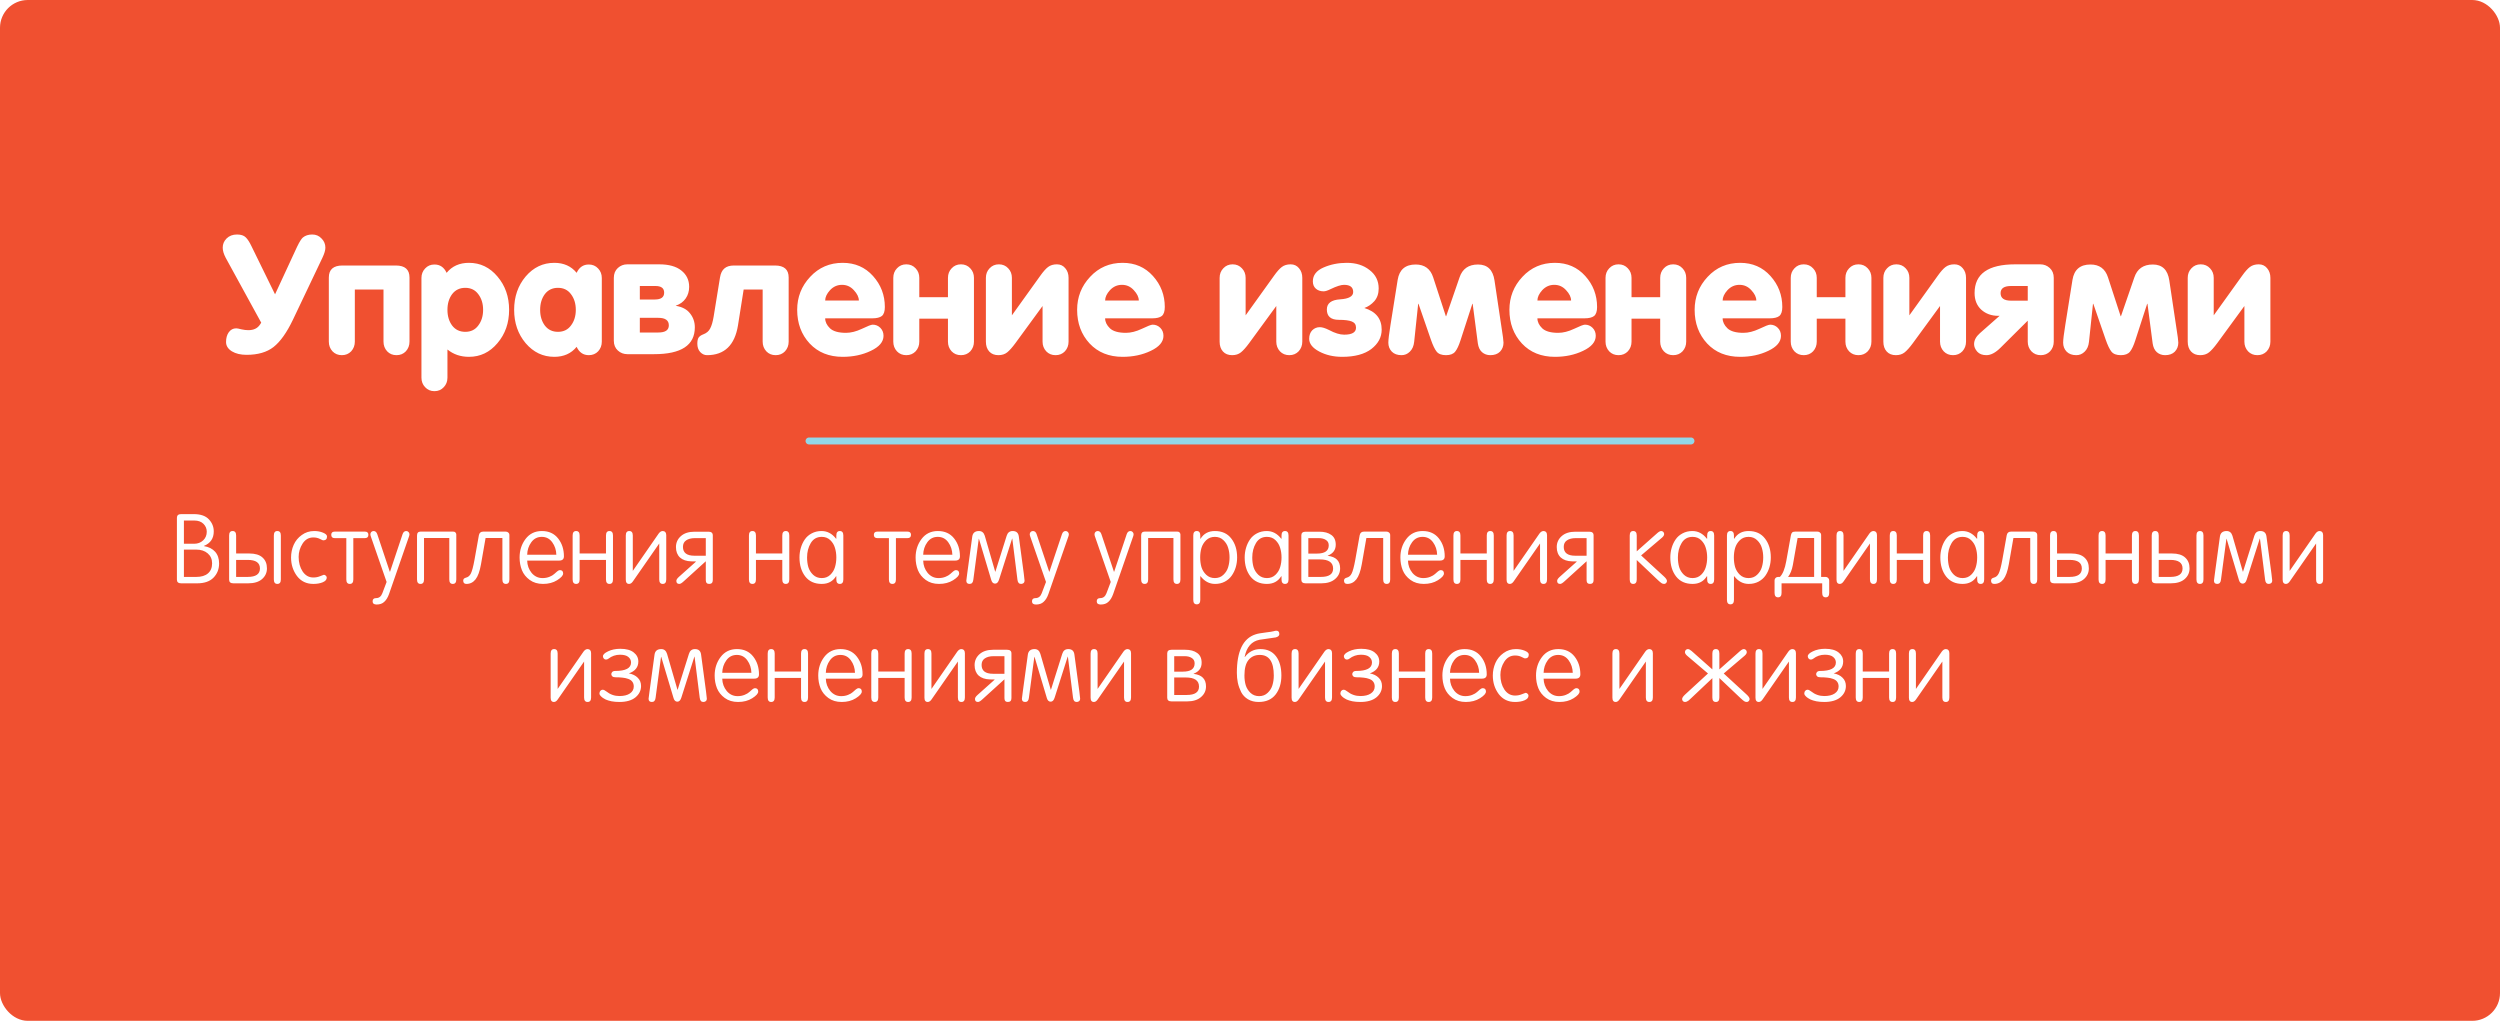 <?xml version="1.0" encoding="UTF-8"?> <svg xmlns="http://www.w3.org/2000/svg" width="360" height="147" viewBox="0 0 360 147" fill="none"> <rect width="360" height="147" rx="4" fill="#F05030"></rect> <g filter="url(#filter0_d_236_9375)"> <path d="M39.607 38.384L42.775 31.544C43.111 30.84 43.391 30.392 43.615 30.2C43.967 29.912 44.415 29.768 44.959 29.768C45.503 29.768 45.951 29.96 46.303 30.344C46.671 30.712 46.855 31.152 46.855 31.664C46.855 32.032 46.711 32.52 46.423 33.128L42.175 42.056C41.295 43.896 40.367 45.2 39.391 45.968C38.431 46.72 37.135 47.096 35.503 47.096C34.655 47.096 33.951 46.928 33.391 46.592C32.831 46.24 32.551 45.792 32.551 45.248C32.551 44.688 32.679 44.224 32.935 43.856C33.207 43.472 33.567 43.28 34.015 43.28C34.159 43.28 34.407 43.328 34.759 43.424C35.127 43.504 35.463 43.544 35.767 43.544C36.535 43.544 37.095 43.272 37.447 42.728L37.615 42.464L32.503 33.128C32.215 32.584 32.071 32.096 32.071 31.664C32.071 31.152 32.255 30.712 32.623 30.344C33.007 29.96 33.511 29.768 34.135 29.768C34.695 29.768 35.111 29.904 35.383 30.176C35.655 30.432 35.935 30.864 36.223 31.472L39.607 38.384ZM51.096 37.688V45.2C51.096 45.744 50.92 46.208 50.568 46.592C50.216 46.96 49.768 47.144 49.224 47.144C48.68 47.144 48.232 46.96 47.88 46.592C47.528 46.208 47.352 45.744 47.352 45.2V35.96C47.352 34.808 48.008 34.232 49.32 34.232H57C58.312 34.232 58.968 34.808 58.968 35.96V45.2C58.968 45.744 58.792 46.208 58.44 46.592C58.088 46.96 57.64 47.144 57.096 47.144C56.552 47.144 56.104 46.96 55.752 46.592C55.4 46.208 55.224 45.744 55.224 45.2V37.688H51.096ZM60.688 50.384V36.032C60.688 35.488 60.864 35.032 61.216 34.664C61.568 34.28 62.016 34.088 62.56 34.088C63.36 34.088 63.944 34.488 64.312 35.288C65.096 34.328 66.168 33.848 67.528 33.848C69.16 33.848 70.528 34.504 71.632 35.816C72.752 37.128 73.312 38.728 73.312 40.616C73.312 42.504 72.752 44.104 71.632 45.416C70.528 46.728 69.16 47.384 67.528 47.384C66.328 47.384 65.296 47.032 64.432 46.328V50.384C64.432 50.928 64.256 51.384 63.904 51.752C63.552 52.136 63.104 52.328 62.56 52.328C62.016 52.328 61.568 52.136 61.216 51.752C60.864 51.384 60.688 50.928 60.688 50.384ZM65.104 42.872C65.568 43.48 66.2 43.784 67 43.784C67.8 43.784 68.424 43.48 68.872 42.872C69.336 42.264 69.568 41.512 69.568 40.616C69.568 39.72 69.336 38.968 68.872 38.36C68.424 37.752 67.8 37.448 67 37.448C66.2 37.448 65.568 37.752 65.104 38.36C64.656 38.968 64.432 39.72 64.432 40.616C64.432 41.512 64.656 42.264 65.104 42.872ZM86.66 36.032V45.2C86.66 45.744 86.484 46.208 86.132 46.592C85.78 46.96 85.332 47.144 84.788 47.144C83.988 47.144 83.404 46.744 83.036 45.944C82.252 46.904 81.18 47.384 79.82 47.384C78.188 47.384 76.812 46.728 75.692 45.416C74.588 44.104 74.036 42.504 74.036 40.616C74.036 38.728 74.588 37.128 75.692 35.816C76.812 34.504 78.188 33.848 79.82 33.848C81.18 33.848 82.252 34.328 83.036 35.288C83.404 34.488 83.988 34.088 84.788 34.088C85.332 34.088 85.78 34.28 86.132 34.664C86.484 35.032 86.66 35.488 86.66 36.032ZM82.22 42.872C82.684 42.264 82.916 41.512 82.916 40.616C82.916 39.72 82.684 38.968 82.22 38.36C81.772 37.752 81.148 37.448 80.348 37.448C79.548 37.448 78.916 37.752 78.452 38.36C78.004 38.968 77.78 39.72 77.78 40.616C77.78 41.512 78.004 42.264 78.452 42.872C78.916 43.48 79.548 43.784 80.348 43.784C81.148 43.784 81.772 43.48 82.22 42.872ZM88.391 45.056V36.008C88.391 35.416 88.583 34.944 88.967 34.592C89.351 34.24 89.807 34.064 90.335 34.064H94.919C96.311 34.064 97.375 34.36 98.111 34.952C98.863 35.544 99.239 36.328 99.239 37.304C99.239 37.944 99.071 38.504 98.735 38.984C98.399 39.464 97.927 39.808 97.319 40.016V40.04C98.231 40.184 98.911 40.544 99.359 41.12C99.823 41.696 100.055 42.368 100.055 43.136C100.055 45.712 98.103 47 94.199 47H90.335C89.807 47 89.351 46.824 88.967 46.472C88.583 46.12 88.391 45.648 88.391 45.056ZM92.135 37.184V39.128H94.295C95.191 39.128 95.639 38.8 95.639 38.144C95.639 37.504 95.223 37.184 94.391 37.184H92.135ZM92.135 41.768V43.88H94.799C95.807 43.88 96.311 43.536 96.311 42.848C96.311 42.128 95.807 41.768 94.799 41.768H92.135ZM107.087 37.688L106.271 42.848C105.807 45.712 104.319 47.144 101.807 47.144C101.439 47.144 101.111 46.992 100.823 46.688C100.551 46.384 100.415 45.984 100.415 45.488C100.415 45.088 100.479 44.792 100.607 44.6C100.751 44.408 100.975 44.256 101.279 44.144C101.743 43.968 102.071 43.688 102.263 43.304C102.471 42.92 102.639 42.344 102.767 41.576L103.679 35.96C103.775 35.368 103.983 34.936 104.303 34.664C104.623 34.376 105.087 34.232 105.695 34.232H111.599C112.911 34.232 113.567 34.808 113.567 35.96V45.2C113.567 45.744 113.391 46.208 113.039 46.592C112.687 46.96 112.239 47.144 111.695 47.144C111.151 47.144 110.703 46.96 110.351 46.592C109.999 46.208 109.823 45.744 109.823 45.2V37.688H107.087ZM125.594 41.84H118.826C118.826 42.352 119.058 42.832 119.522 43.28C119.986 43.712 120.754 43.928 121.826 43.928C122.53 43.928 123.29 43.736 124.106 43.352C124.938 42.952 125.458 42.752 125.666 42.752C126.098 42.752 126.466 42.904 126.77 43.208C127.074 43.512 127.226 43.896 127.226 44.36C127.226 45.224 126.618 45.944 125.402 46.52C124.202 47.096 122.85 47.384 121.346 47.384C119.378 47.384 117.794 46.744 116.594 45.464C115.394 44.168 114.794 42.552 114.794 40.616C114.794 38.776 115.418 37.192 116.666 35.864C117.914 34.52 119.474 33.848 121.346 33.848C123.122 33.848 124.578 34.48 125.714 35.744C126.85 37.008 127.418 38.496 127.418 40.208C127.418 40.832 127.274 41.264 126.986 41.504C126.698 41.728 126.234 41.84 125.594 41.84ZM118.826 39.272H123.674C123.674 38.792 123.434 38.296 122.954 37.784C122.49 37.272 121.922 37.016 121.25 37.016C120.578 37.016 120.002 37.272 119.522 37.784C119.058 38.296 118.826 38.792 118.826 39.272ZM132.378 41.888V45.2C132.378 45.744 132.202 46.208 131.85 46.592C131.498 46.96 131.05 47.144 130.506 47.144C129.962 47.144 129.514 46.96 129.162 46.592C128.81 46.208 128.634 45.744 128.634 45.2V36.008C128.634 35.464 128.81 35.008 129.162 34.64C129.514 34.256 129.962 34.064 130.506 34.064C131.05 34.064 131.498 34.256 131.85 34.64C132.202 35.008 132.378 35.464 132.378 36.008V38.792H136.506V36.008C136.506 35.464 136.682 35.008 137.034 34.64C137.386 34.256 137.834 34.064 138.378 34.064C138.922 34.064 139.37 34.256 139.722 34.64C140.074 35.008 140.25 35.464 140.25 36.008V45.2C140.25 45.744 140.074 46.208 139.722 46.592C139.37 46.96 138.922 47.144 138.378 47.144C137.834 47.144 137.386 46.96 137.034 46.592C136.682 46.208 136.506 45.744 136.506 45.2V41.888H132.378ZM150.129 45.2V40.064L146.217 45.416C145.769 46.024 145.377 46.464 145.041 46.736C144.705 47.008 144.281 47.144 143.769 47.144C143.209 47.144 142.769 46.968 142.449 46.616C142.129 46.264 141.969 45.792 141.969 45.2V36.008C141.969 35.464 142.145 35.008 142.497 34.64C142.849 34.256 143.297 34.064 143.841 34.064C144.385 34.064 144.833 34.256 145.185 34.64C145.537 35.008 145.713 35.464 145.713 36.008V41.408L149.793 35.72C150.225 35.112 150.601 34.688 150.921 34.448C151.257 34.192 151.681 34.064 152.193 34.064C152.689 34.064 153.089 34.248 153.393 34.616C153.713 34.984 153.873 35.448 153.873 36.008V45.2C153.873 45.744 153.697 46.208 153.345 46.592C152.993 46.96 152.545 47.144 152.001 47.144C151.457 47.144 151.009 46.96 150.657 46.592C150.305 46.208 150.129 45.744 150.129 45.2ZM165.906 41.84H159.138C159.138 42.352 159.37 42.832 159.834 43.28C160.298 43.712 161.066 43.928 162.138 43.928C162.842 43.928 163.602 43.736 164.418 43.352C165.25 42.952 165.77 42.752 165.978 42.752C166.41 42.752 166.778 42.904 167.082 43.208C167.386 43.512 167.538 43.896 167.538 44.36C167.538 45.224 166.93 45.944 165.714 46.52C164.514 47.096 163.162 47.384 161.658 47.384C159.69 47.384 158.106 46.744 156.906 45.464C155.706 44.168 155.106 42.552 155.106 40.616C155.106 38.776 155.73 37.192 156.978 35.864C158.226 34.52 159.786 33.848 161.658 33.848C163.434 33.848 164.89 34.48 166.026 35.744C167.162 37.008 167.73 38.496 167.73 40.208C167.73 40.832 167.586 41.264 167.298 41.504C167.01 41.728 166.546 41.84 165.906 41.84ZM159.138 39.272H163.986C163.986 38.792 163.746 38.296 163.266 37.784C162.802 37.272 162.234 37.016 161.562 37.016C160.89 37.016 160.314 37.272 159.834 37.784C159.37 38.296 159.138 38.792 159.138 39.272ZM183.786 45.2V40.064L179.874 45.416C179.426 46.024 179.034 46.464 178.698 46.736C178.362 47.008 177.938 47.144 177.426 47.144C176.866 47.144 176.426 46.968 176.106 46.616C175.786 46.264 175.626 45.792 175.626 45.2V36.008C175.626 35.464 175.802 35.008 176.154 34.64C176.506 34.256 176.954 34.064 177.498 34.064C178.042 34.064 178.49 34.256 178.842 34.64C179.194 35.008 179.37 35.464 179.37 36.008V41.408L183.45 35.72C183.882 35.112 184.258 34.688 184.578 34.448C184.914 34.192 185.338 34.064 185.85 34.064C186.346 34.064 186.746 34.248 187.05 34.616C187.37 34.984 187.53 35.448 187.53 36.008V45.2C187.53 45.744 187.354 46.208 187.002 46.592C186.65 46.96 186.202 47.144 185.658 47.144C185.114 47.144 184.666 46.96 184.314 46.592C183.962 46.208 183.786 45.744 183.786 45.2ZM198.962 43.472C198.962 44.56 198.466 45.488 197.474 46.256C196.482 47.008 195.082 47.384 193.274 47.384C192.026 47.384 190.922 47.128 189.962 46.616C189.002 46.104 188.522 45.496 188.522 44.792C188.522 44.28 188.666 43.872 188.954 43.568C189.258 43.264 189.626 43.112 190.058 43.112C190.394 43.112 190.834 43.248 191.378 43.52C192.21 43.968 192.938 44.192 193.562 44.192C194.698 44.192 195.266 43.856 195.266 43.184C195.266 42.752 195.066 42.456 194.666 42.296C194.266 42.136 193.642 42.056 192.794 42.056C191.642 42.056 191.066 41.56 191.066 40.568C191.066 39.672 191.706 39.184 192.986 39.104C194.234 39.024 194.858 38.672 194.858 38.048C194.858 37.36 194.418 37.016 193.538 37.016C193.106 37.016 192.474 37.216 191.642 37.616C191.194 37.84 190.85 37.952 190.61 37.952C190.146 37.952 189.77 37.824 189.482 37.568C189.194 37.312 189.05 36.96 189.05 36.512C189.05 35.632 189.562 34.968 190.586 34.52C191.61 34.072 192.73 33.848 193.946 33.848C195.258 33.848 196.346 34.192 197.21 34.88C198.09 35.552 198.53 36.44 198.53 37.544C198.53 38.28 198.322 38.888 197.906 39.368C197.49 39.832 197.01 40.16 196.466 40.352C198.13 40.864 198.962 41.904 198.962 43.472ZM215.209 36.392L216.217 43.136C216.409 44.336 216.505 45.072 216.505 45.344C216.505 45.856 216.337 46.288 216.001 46.64C215.665 46.976 215.201 47.144 214.609 47.144C214.145 47.144 213.745 47 213.409 46.712C213.089 46.424 212.889 46 212.809 45.44L212.065 39.752H212.017L210.313 45.008C210.073 45.76 209.817 46.304 209.545 46.64C209.273 46.976 208.833 47.144 208.225 47.144C207.601 47.144 207.153 46.976 206.881 46.64C206.609 46.304 206.329 45.72 206.041 44.888L204.265 39.752H204.217L203.641 45.224C203.577 45.832 203.369 46.304 203.017 46.64C202.681 46.976 202.281 47.144 201.817 47.144C201.225 47.144 200.761 46.976 200.425 46.64C200.089 46.288 199.921 45.856 199.921 45.344C199.921 44.912 200.025 44.056 200.233 42.776L201.265 36.296C201.505 34.824 202.369 34.088 203.857 34.088C205.137 34.088 205.977 34.704 206.377 35.936L208.201 41.528H208.249L210.169 35.96C210.585 34.712 211.473 34.088 212.833 34.088C214.193 34.088 214.985 34.856 215.209 36.392ZM228.156 41.84H221.388C221.388 42.352 221.62 42.832 222.084 43.28C222.548 43.712 223.316 43.928 224.388 43.928C225.092 43.928 225.852 43.736 226.668 43.352C227.5 42.952 228.02 42.752 228.228 42.752C228.66 42.752 229.028 42.904 229.332 43.208C229.636 43.512 229.788 43.896 229.788 44.36C229.788 45.224 229.18 45.944 227.964 46.52C226.764 47.096 225.412 47.384 223.908 47.384C221.94 47.384 220.356 46.744 219.156 45.464C217.956 44.168 217.356 42.552 217.356 40.616C217.356 38.776 217.98 37.192 219.228 35.864C220.476 34.52 222.036 33.848 223.908 33.848C225.684 33.848 227.14 34.48 228.276 35.744C229.412 37.008 229.98 38.496 229.98 40.208C229.98 40.832 229.836 41.264 229.548 41.504C229.26 41.728 228.796 41.84 228.156 41.84ZM221.388 39.272H226.236C226.236 38.792 225.996 38.296 225.516 37.784C225.052 37.272 224.484 37.016 223.812 37.016C223.14 37.016 222.564 37.272 222.084 37.784C221.62 38.296 221.388 38.792 221.388 39.272ZM234.94 41.888V45.2C234.94 45.744 234.764 46.208 234.412 46.592C234.06 46.96 233.612 47.144 233.068 47.144C232.524 47.144 232.076 46.96 231.724 46.592C231.372 46.208 231.196 45.744 231.196 45.2V36.008C231.196 35.464 231.372 35.008 231.724 34.64C232.076 34.256 232.524 34.064 233.068 34.064C233.612 34.064 234.06 34.256 234.412 34.64C234.764 35.008 234.94 35.464 234.94 36.008V38.792H239.068V36.008C239.068 35.464 239.244 35.008 239.596 34.64C239.948 34.256 240.396 34.064 240.94 34.064C241.484 34.064 241.932 34.256 242.284 34.64C242.636 35.008 242.812 35.464 242.812 36.008V45.2C242.812 45.744 242.636 46.208 242.284 46.592C241.932 46.96 241.484 47.144 240.94 47.144C240.396 47.144 239.948 46.96 239.596 46.592C239.244 46.208 239.068 45.744 239.068 45.2V41.888H234.94ZM254.828 41.84H248.06C248.06 42.352 248.292 42.832 248.756 43.28C249.22 43.712 249.988 43.928 251.06 43.928C251.764 43.928 252.524 43.736 253.34 43.352C254.172 42.952 254.692 42.752 254.9 42.752C255.332 42.752 255.7 42.904 256.004 43.208C256.308 43.512 256.46 43.896 256.46 44.36C256.46 45.224 255.852 45.944 254.636 46.52C253.436 47.096 252.084 47.384 250.58 47.384C248.612 47.384 247.028 46.744 245.828 45.464C244.628 44.168 244.028 42.552 244.028 40.616C244.028 38.776 244.652 37.192 245.9 35.864C247.148 34.52 248.708 33.848 250.58 33.848C252.356 33.848 253.812 34.48 254.948 35.744C256.084 37.008 256.652 38.496 256.652 40.208C256.652 40.832 256.508 41.264 256.22 41.504C255.932 41.728 255.468 41.84 254.828 41.84ZM248.06 39.272H252.908C252.908 38.792 252.668 38.296 252.188 37.784C251.724 37.272 251.156 37.016 250.484 37.016C249.812 37.016 249.236 37.272 248.756 37.784C248.292 38.296 248.06 38.792 248.06 39.272ZM261.612 41.888V45.2C261.612 45.744 261.436 46.208 261.084 46.592C260.732 46.96 260.284 47.144 259.74 47.144C259.196 47.144 258.748 46.96 258.396 46.592C258.044 46.208 257.868 45.744 257.868 45.2V36.008C257.868 35.464 258.044 35.008 258.396 34.64C258.748 34.256 259.196 34.064 259.74 34.064C260.284 34.064 260.732 34.256 261.084 34.64C261.436 35.008 261.612 35.464 261.612 36.008V38.792H265.74V36.008C265.74 35.464 265.916 35.008 266.268 34.64C266.62 34.256 267.068 34.064 267.612 34.064C268.156 34.064 268.604 34.256 268.956 34.64C269.308 35.008 269.484 35.464 269.484 36.008V45.2C269.484 45.744 269.308 46.208 268.956 46.592C268.604 46.96 268.156 47.144 267.612 47.144C267.068 47.144 266.62 46.96 266.268 46.592C265.916 46.208 265.74 45.744 265.74 45.2V41.888H261.612ZM279.364 45.2V40.064L275.452 45.416C275.004 46.024 274.612 46.464 274.276 46.736C273.94 47.008 273.516 47.144 273.004 47.144C272.444 47.144 272.004 46.968 271.684 46.616C271.364 46.264 271.204 45.792 271.204 45.2V36.008C271.204 35.464 271.38 35.008 271.732 34.64C272.084 34.256 272.532 34.064 273.076 34.064C273.62 34.064 274.068 34.256 274.42 34.64C274.772 35.008 274.948 35.464 274.948 36.008V41.408L279.028 35.72C279.46 35.112 279.836 34.688 280.156 34.448C280.492 34.192 280.916 34.064 281.428 34.064C281.924 34.064 282.324 34.248 282.628 34.616C282.948 34.984 283.108 35.448 283.108 36.008V45.2C283.108 45.744 282.932 46.208 282.58 46.592C282.228 46.96 281.78 47.144 281.236 47.144C280.692 47.144 280.244 46.96 279.892 46.592C279.54 46.208 279.364 45.744 279.364 45.2ZM291.996 42.176L288.084 46.064C287.364 46.784 286.684 47.144 286.044 47.144C285.468 47.144 285.028 46.976 284.724 46.64C284.42 46.288 284.268 45.928 284.268 45.56C284.268 45 284.548 44.472 285.108 43.976L287.94 41.48H287.748C286.772 41.48 285.956 41.184 285.3 40.592C284.66 40 284.34 39.2 284.34 38.192C284.34 35.44 286.292 34.064 290.196 34.064H293.796C294.324 34.064 294.78 34.24 295.164 34.592C295.548 34.944 295.74 35.416 295.74 36.008V45.2C295.74 45.744 295.564 46.208 295.212 46.592C294.86 46.96 294.412 47.144 293.868 47.144C293.324 47.144 292.876 46.96 292.524 46.592C292.172 46.208 291.996 45.744 291.996 45.2V42.176ZM291.996 39.296V37.184H289.596C288.588 37.184 288.084 37.528 288.084 38.216C288.084 38.936 288.588 39.296 289.596 39.296H291.996ZM312.381 36.392L313.389 43.136C313.581 44.336 313.677 45.072 313.677 45.344C313.677 45.856 313.509 46.288 313.173 46.64C312.837 46.976 312.373 47.144 311.781 47.144C311.317 47.144 310.917 47 310.581 46.712C310.261 46.424 310.061 46 309.981 45.44L309.237 39.752H309.189L307.485 45.008C307.245 45.76 306.989 46.304 306.717 46.64C306.445 46.976 306.005 47.144 305.397 47.144C304.773 47.144 304.325 46.976 304.053 46.64C303.781 46.304 303.501 45.72 303.213 44.888L301.437 39.752H301.389L300.813 45.224C300.749 45.832 300.541 46.304 300.189 46.64C299.853 46.976 299.453 47.144 298.989 47.144C298.397 47.144 297.933 46.976 297.597 46.64C297.261 46.288 297.093 45.856 297.093 45.344C297.093 44.912 297.197 44.056 297.405 42.776L298.437 36.296C298.677 34.824 299.541 34.088 301.029 34.088C302.309 34.088 303.149 34.704 303.549 35.936L305.373 41.528H305.421L307.341 35.96C307.757 34.712 308.645 34.088 310.005 34.088C311.365 34.088 312.157 34.856 312.381 36.392ZM323.192 45.2V40.064L319.28 45.416C318.832 46.024 318.44 46.464 318.104 46.736C317.768 47.008 317.344 47.144 316.832 47.144C316.272 47.144 315.832 46.968 315.512 46.616C315.192 46.264 315.032 45.792 315.032 45.2V36.008C315.032 35.464 315.208 35.008 315.56 34.64C315.912 34.256 316.36 34.064 316.904 34.064C317.448 34.064 317.896 34.256 318.248 34.64C318.6 35.008 318.776 35.464 318.776 36.008V41.408L322.856 35.72C323.288 35.112 323.664 34.688 323.984 34.448C324.32 34.192 324.744 34.064 325.256 34.064C325.752 34.064 326.152 34.248 326.456 34.616C326.776 34.984 326.936 35.448 326.936 36.008V45.2C326.936 45.744 326.76 46.208 326.408 46.592C326.056 46.96 325.608 47.144 325.064 47.144C324.52 47.144 324.072 46.96 323.72 46.592C323.368 46.208 323.192 45.744 323.192 45.2Z" fill="white"></path> </g> <line x1="116.5" y1="63.5" x2="243.5" y2="63.5" stroke="#92D7E7" stroke-linecap="round"></line> <path d="M25.475 83.468V74.564C25.475 74.209 25.68 74.032 26.091 74.032H27.897C28.886 74.032 29.614 74.284 30.081 74.788C30.547 75.283 30.781 75.861 30.781 76.524C30.781 77.532 30.309 78.227 29.367 78.61V78.638C30.057 78.75 30.594 79.021 30.977 79.45C31.359 79.879 31.551 80.444 31.551 81.144C31.551 81.956 31.28 82.637 30.739 83.188C30.207 83.729 29.423 84 28.387 84H26.091C25.68 84 25.475 83.823 25.475 83.468ZM26.483 74.956V78.302H27.953C28.475 78.302 28.909 78.139 29.255 77.812C29.6 77.485 29.773 77.07 29.773 76.566C29.773 76.127 29.614 75.749 29.297 75.432C28.979 75.115 28.541 74.956 27.981 74.956H26.483ZM26.483 79.142V83.076H28.275C28.993 83.076 29.549 82.908 29.941 82.572C30.342 82.236 30.543 81.751 30.543 81.116C30.543 80.528 30.333 80.052 29.913 79.688C29.493 79.324 28.942 79.142 28.261 79.142H26.483ZM40.442 77.112V83.44C40.442 83.869 40.274 84.084 39.938 84.084C39.602 84.084 39.434 83.869 39.434 83.44V77.112C39.434 76.683 39.602 76.468 39.938 76.468C40.274 76.468 40.442 76.683 40.442 77.112ZM34.002 79.702H35.906C36.746 79.702 37.376 79.893 37.796 80.276C38.226 80.659 38.44 81.181 38.44 81.844C38.44 82.46 38.207 82.973 37.74 83.384C37.274 83.795 36.602 84 35.724 84H33.61C33.2 84 32.994 83.823 32.994 83.468V77.112C32.994 76.683 33.162 76.468 33.498 76.468C33.834 76.468 34.002 76.683 34.002 77.112V79.702ZM34.002 80.626V83.076H35.668C36.844 83.076 37.432 82.67 37.432 81.858C37.432 81.037 36.844 80.626 35.668 80.626H34.002ZM45.119 83.16C45.474 83.16 45.805 83.095 46.113 82.964C46.421 82.833 46.594 82.768 46.631 82.768C46.734 82.768 46.827 82.81 46.911 82.894C47.005 82.969 47.051 83.062 47.051 83.174C47.051 83.463 46.86 83.687 46.477 83.846C46.104 84.005 45.651 84.084 45.119 84.084C44.13 84.084 43.346 83.706 42.767 82.95C42.198 82.185 41.913 81.293 41.913 80.276C41.913 79.632 42.039 79.025 42.291 78.456C42.543 77.887 42.931 77.415 43.453 77.042C43.976 76.659 44.573 76.468 45.245 76.468C45.721 76.468 46.146 76.547 46.519 76.706C46.902 76.865 47.093 77.047 47.093 77.252C47.093 77.625 46.907 77.812 46.533 77.812C46.496 77.812 46.337 77.742 46.057 77.602C45.786 77.462 45.474 77.392 45.119 77.392C44.466 77.392 43.948 77.691 43.565 78.288C43.192 78.876 43.005 79.511 43.005 80.192C43.005 81.013 43.197 81.713 43.579 82.292C43.971 82.871 44.484 83.16 45.119 83.16ZM49.87 77.49H48.204C47.868 77.49 47.7 77.331 47.7 77.014C47.7 76.706 47.868 76.552 48.204 76.552H52.544C52.88 76.552 53.048 76.706 53.048 77.014C53.048 77.331 52.88 77.49 52.544 77.49H50.878V83.44C50.878 83.869 50.71 84.084 50.374 84.084C50.038 84.084 49.87 83.869 49.87 83.44V77.49ZM54.328 76.93L56.134 82.334H56.162L57.968 76.93C58.071 76.622 58.248 76.468 58.5 76.468C58.631 76.468 58.738 76.515 58.822 76.608C58.915 76.701 58.962 76.809 58.962 76.93C58.962 77.023 58.943 77.121 58.906 77.224L56.022 85.54C55.845 86.035 55.616 86.408 55.336 86.66C55.065 86.921 54.697 87.052 54.23 87.052C53.847 87.052 53.656 86.898 53.656 86.59C53.656 86.282 53.824 86.128 54.16 86.128C54.58 86.128 54.879 85.895 55.056 85.428L55.672 83.804L53.39 77.224C53.353 77.121 53.334 77.023 53.334 76.93C53.334 76.809 53.376 76.701 53.46 76.608C53.553 76.515 53.665 76.468 53.796 76.468C54.048 76.468 54.225 76.622 54.328 76.93ZM61.059 77.476V83.44C61.059 83.869 60.891 84.084 60.555 84.084C60.219 84.084 60.051 83.869 60.051 83.44V77.126C60.051 76.743 60.219 76.552 60.555 76.552H65.273C65.422 76.552 65.53 76.599 65.595 76.692C65.67 76.776 65.707 76.869 65.707 76.972V83.44C65.707 83.869 65.539 84.084 65.203 84.084C64.867 84.084 64.699 83.869 64.699 83.44V77.476H61.059ZM69.923 77.476L69.265 81.242C69.088 82.259 68.826 82.987 68.481 83.426C68.135 83.865 67.697 84.084 67.165 84.084C66.857 84.084 66.703 83.925 66.703 83.608C66.703 83.393 66.829 83.253 67.081 83.188C67.407 83.113 67.65 82.908 67.809 82.572C67.977 82.236 68.15 81.583 68.327 80.612L68.957 77.084C69.022 76.729 69.232 76.552 69.587 76.552H72.821C72.98 76.552 73.106 76.599 73.199 76.692C73.302 76.776 73.353 76.883 73.353 77.014V83.44C73.353 83.869 73.185 84.084 72.849 84.084C72.513 84.084 72.345 83.869 72.345 83.44V77.476H69.923ZM80.519 80.724H75.913C75.932 81.405 76.147 81.998 76.557 82.502C76.977 82.997 77.5 83.244 78.125 83.244C78.489 83.244 78.821 83.183 79.119 83.062C79.418 82.941 79.642 82.81 79.791 82.67C79.95 82.53 80.099 82.399 80.239 82.278C80.389 82.157 80.515 82.096 80.617 82.096C80.935 82.096 81.093 82.259 81.093 82.586C81.093 82.866 80.804 83.188 80.225 83.552C79.656 83.907 78.979 84.084 78.195 84.084C77.439 84.084 76.8 83.893 76.277 83.51C75.755 83.127 75.381 82.661 75.157 82.11C74.933 81.55 74.821 80.939 74.821 80.276C74.821 79.259 75.106 78.372 75.675 77.616C76.254 76.851 77.038 76.468 78.027 76.468C79.026 76.468 79.805 76.823 80.365 77.532C80.925 78.241 81.205 79.1 81.205 80.108C81.205 80.519 80.977 80.724 80.519 80.724ZM75.913 79.884H80.113C80.095 79.203 79.899 78.605 79.525 78.092C79.152 77.569 78.648 77.308 78.013 77.308C77.379 77.308 76.875 77.569 76.501 78.092C76.128 78.605 75.932 79.203 75.913 79.884ZM83.467 80.626V83.44C83.467 83.869 83.299 84.084 82.963 84.084C82.627 84.084 82.459 83.869 82.459 83.44V77.112C82.459 76.683 82.627 76.468 82.963 76.468C83.299 76.468 83.467 76.683 83.467 77.112V79.702H87.261V77.112C87.261 76.683 87.429 76.468 87.765 76.468C88.101 76.468 88.269 76.683 88.269 77.112V83.44C88.269 83.869 88.101 84.084 87.765 84.084C87.429 84.084 87.261 83.869 87.261 83.44V80.626H83.467ZM94.931 83.44V78.26L91.137 83.72C90.969 83.963 90.787 84.084 90.591 84.084C90.274 84.084 90.115 83.879 90.115 83.468V77.112C90.115 76.683 90.283 76.468 90.619 76.468C90.955 76.468 91.123 76.683 91.123 77.112V82.208L94.847 76.832C95.025 76.589 95.221 76.468 95.435 76.468C95.585 76.468 95.706 76.519 95.799 76.622C95.893 76.725 95.939 76.869 95.939 77.056V83.44C95.939 83.869 95.771 84.084 95.435 84.084C95.099 84.084 94.931 83.869 94.931 83.44ZM101.635 80.822L98.457 83.706C98.187 83.958 97.977 84.084 97.827 84.084C97.538 84.084 97.393 83.939 97.393 83.65C97.393 83.482 97.515 83.291 97.757 83.076L100.249 80.85L99.535 80.836C98.845 80.817 98.303 80.631 97.911 80.276C97.529 79.912 97.337 79.413 97.337 78.778C97.337 78.153 97.571 77.63 98.037 77.21C98.513 76.781 99.171 76.566 100.011 76.566H102.027C102.438 76.566 102.643 76.743 102.643 77.098V83.524C102.643 83.897 102.471 84.084 102.125 84.084C101.799 84.084 101.635 83.902 101.635 83.538V80.822ZM101.635 80.024V77.49H100.067C99.545 77.49 99.125 77.597 98.807 77.812C98.499 78.017 98.345 78.33 98.345 78.75C98.345 79.599 98.896 80.024 99.997 80.024H101.635ZM108.856 80.626V83.44C108.856 83.869 108.688 84.084 108.352 84.084C108.016 84.084 107.848 83.869 107.848 83.44V77.112C107.848 76.683 108.016 76.468 108.352 76.468C108.688 76.468 108.856 76.683 108.856 77.112V79.702H112.65V77.112C112.65 76.683 112.818 76.468 113.154 76.468C113.49 76.468 113.658 76.683 113.658 77.112V83.44C113.658 83.869 113.49 84.084 113.154 84.084C112.818 84.084 112.65 83.869 112.65 83.44V80.626H108.856ZM121.44 77.112V83.44C121.44 83.869 121.272 84.084 120.936 84.084C120.6 84.084 120.432 83.869 120.432 83.44V82.978H120.39C119.933 83.715 119.247 84.084 118.332 84.084C117.305 84.084 116.512 83.725 115.952 83.006C115.401 82.287 115.126 81.377 115.126 80.276C115.126 79.791 115.191 79.329 115.322 78.89C115.453 78.442 115.644 78.036 115.896 77.672C116.148 77.308 116.479 77.019 116.89 76.804C117.31 76.58 117.781 76.468 118.304 76.468C119.125 76.468 119.821 76.837 120.39 77.574H120.432V77.112C120.432 76.683 120.6 76.468 120.936 76.468C121.272 76.468 121.44 76.683 121.44 77.112ZM120.236 81.662C120.367 81.233 120.432 80.771 120.432 80.276C120.432 79.781 120.367 79.324 120.236 78.904C120.115 78.475 119.891 78.101 119.564 77.784C119.237 77.467 118.827 77.308 118.332 77.308C117.632 77.308 117.105 77.607 116.75 78.204C116.395 78.801 116.218 79.492 116.218 80.276C116.218 80.771 116.279 81.233 116.4 81.662C116.531 82.082 116.759 82.451 117.086 82.768C117.422 83.085 117.837 83.244 118.332 83.244C118.827 83.244 119.237 83.085 119.564 82.768C119.891 82.451 120.115 82.082 120.236 81.662ZM128.005 77.49H126.339C126.003 77.49 125.835 77.331 125.835 77.014C125.835 76.706 126.003 76.552 126.339 76.552H130.679C131.015 76.552 131.183 76.706 131.183 77.014C131.183 77.331 131.015 77.49 130.679 77.49H129.013V83.44C129.013 83.869 128.845 84.084 128.509 84.084C128.173 84.084 128.005 83.869 128.005 83.44V77.49ZM137.545 80.724H132.939C132.957 81.405 133.172 81.998 133.583 82.502C134.003 82.997 134.525 83.244 135.151 83.244C135.515 83.244 135.846 83.183 136.145 83.062C136.443 82.941 136.667 82.81 136.817 82.67C136.975 82.53 137.125 82.399 137.265 82.278C137.414 82.157 137.54 82.096 137.643 82.096C137.96 82.096 138.119 82.259 138.119 82.586C138.119 82.866 137.829 83.188 137.251 83.552C136.681 83.907 136.005 84.084 135.221 84.084C134.465 84.084 133.825 83.893 133.303 83.51C132.78 83.127 132.407 82.661 132.183 82.11C131.959 81.55 131.847 80.939 131.847 80.276C131.847 79.259 132.131 78.372 132.701 77.616C133.279 76.851 134.063 76.468 135.053 76.468C136.051 76.468 136.831 76.823 137.391 77.532C137.951 78.241 138.231 79.1 138.231 80.108C138.231 80.519 138.002 80.724 137.545 80.724ZM132.939 79.884H137.139C137.12 79.203 136.924 78.605 136.551 78.092C136.177 77.569 135.673 77.308 135.039 77.308C134.404 77.308 133.9 77.569 133.527 78.092C133.153 78.605 132.957 79.203 132.939 79.884ZM146.709 77.252L147.423 82.586C147.497 83.202 147.535 83.538 147.535 83.594C147.535 83.762 147.483 83.888 147.381 83.972C147.278 84.047 147.161 84.084 147.031 84.084C146.732 84.084 146.559 83.883 146.513 83.482L145.771 77.56H145.743L143.867 83.454C143.745 83.846 143.554 84.042 143.293 84.042C143.031 84.042 142.849 83.874 142.747 83.538L140.969 77.588H140.941L140.157 83.496C140.11 83.888 139.933 84.084 139.625 84.084C139.307 84.084 139.149 83.93 139.149 83.622C139.149 83.51 139.191 83.179 139.275 82.628L140.003 77.28C140.077 76.739 140.399 76.468 140.969 76.468C141.389 76.468 141.669 76.697 141.809 77.154L143.307 82.32H143.335L144.959 77.154C145.099 76.697 145.388 76.468 145.827 76.468C146.349 76.468 146.643 76.729 146.709 77.252ZM149.279 76.93L151.085 82.334H151.113L152.919 76.93C153.022 76.622 153.199 76.468 153.451 76.468C153.582 76.468 153.689 76.515 153.773 76.608C153.867 76.701 153.913 76.809 153.913 76.93C153.913 77.023 153.895 77.121 153.857 77.224L150.973 85.54C150.796 86.035 150.567 86.408 150.287 86.66C150.017 86.921 149.648 87.052 149.181 87.052C148.799 87.052 148.607 86.898 148.607 86.59C148.607 86.282 148.775 86.128 149.111 86.128C149.531 86.128 149.83 85.895 150.007 85.428L150.623 83.804L148.341 77.224C148.304 77.121 148.285 77.023 148.285 76.93C148.285 76.809 148.327 76.701 148.411 76.608C148.505 76.515 148.617 76.468 148.747 76.468C148.999 76.468 149.177 76.622 149.279 76.93ZM158.603 76.93L160.409 82.334H160.437L162.243 76.93C162.346 76.622 162.523 76.468 162.775 76.468C162.906 76.468 163.013 76.515 163.097 76.608C163.191 76.701 163.237 76.809 163.237 76.93C163.237 77.023 163.219 77.121 163.181 77.224L160.297 85.54C160.12 86.035 159.891 86.408 159.611 86.66C159.341 86.921 158.972 87.052 158.505 87.052C158.123 87.052 157.931 86.898 157.931 86.59C157.931 86.282 158.099 86.128 158.435 86.128C158.855 86.128 159.154 85.895 159.331 85.428L159.947 83.804L157.665 77.224C157.628 77.121 157.609 77.023 157.609 76.93C157.609 76.809 157.651 76.701 157.735 76.608C157.829 76.515 157.941 76.468 158.071 76.468C158.323 76.468 158.501 76.622 158.603 76.93ZM165.334 77.476V83.44C165.334 83.869 165.166 84.084 164.83 84.084C164.494 84.084 164.326 83.869 164.326 83.44V77.126C164.326 76.743 164.494 76.552 164.83 76.552H169.548C169.698 76.552 169.805 76.599 169.87 76.692C169.945 76.776 169.982 76.869 169.982 76.972V83.44C169.982 83.869 169.814 84.084 169.478 84.084C169.142 84.084 168.974 83.869 168.974 83.44V77.476H165.334ZM171.832 86.38V77.112C171.832 76.683 172 76.468 172.336 76.468C172.672 76.468 172.84 76.683 172.84 77.112V77.574H172.882C173.34 76.837 174.026 76.468 174.94 76.468C175.967 76.468 176.756 76.827 177.306 77.546C177.866 78.265 178.146 79.175 178.146 80.276C178.146 80.761 178.081 81.228 177.95 81.676C177.82 82.115 177.628 82.516 177.376 82.88C177.124 83.244 176.788 83.538 176.368 83.762C175.958 83.977 175.491 84.084 174.968 84.084C174.147 84.084 173.452 83.715 172.882 82.978H172.84V86.38C172.84 86.809 172.672 87.024 172.336 87.024C172 87.024 171.832 86.809 171.832 86.38ZM173.008 78.904C172.887 79.324 172.826 79.781 172.826 80.276C172.826 80.771 172.887 81.233 173.008 81.662C173.139 82.082 173.368 82.451 173.694 82.768C174.03 83.085 174.446 83.244 174.94 83.244C175.435 83.244 175.846 83.085 176.172 82.768C176.508 82.451 176.737 82.082 176.858 81.662C176.989 81.233 177.054 80.771 177.054 80.276C177.054 79.781 176.989 79.324 176.858 78.904C176.737 78.475 176.508 78.101 176.172 77.784C175.846 77.467 175.435 77.308 174.94 77.308C174.446 77.308 174.03 77.467 173.694 77.784C173.368 78.101 173.139 78.475 173.008 78.904ZM185.548 77.112V83.44C185.548 83.869 185.38 84.084 185.044 84.084C184.708 84.084 184.54 83.869 184.54 83.44V82.978H184.498C184.04 83.715 183.354 84.084 182.44 84.084C181.413 84.084 180.62 83.725 180.06 83.006C179.509 82.287 179.234 81.377 179.234 80.276C179.234 79.791 179.299 79.329 179.43 78.89C179.56 78.442 179.752 78.036 180.004 77.672C180.256 77.308 180.587 77.019 180.998 76.804C181.418 76.58 181.889 76.468 182.412 76.468C183.233 76.468 183.928 76.837 184.498 77.574H184.54V77.112C184.54 76.683 184.708 76.468 185.044 76.468C185.38 76.468 185.548 76.683 185.548 77.112ZM184.344 81.662C184.474 81.233 184.54 80.771 184.54 80.276C184.54 79.781 184.474 79.324 184.344 78.904C184.222 78.475 183.998 78.101 183.672 77.784C183.345 77.467 182.934 77.308 182.44 77.308C181.74 77.308 181.212 77.607 180.858 78.204C180.503 78.801 180.326 79.492 180.326 80.276C180.326 80.771 180.386 81.233 180.508 81.662C180.638 82.082 180.867 82.451 181.194 82.768C181.53 83.085 181.945 83.244 182.44 83.244C182.934 83.244 183.345 83.085 183.672 82.768C183.998 82.451 184.222 82.082 184.344 81.662ZM187.391 83.468V77.098C187.391 76.743 187.596 76.566 188.007 76.566H189.995C190.713 76.566 191.283 76.72 191.703 77.028C192.132 77.327 192.347 77.798 192.347 78.442C192.347 79.189 191.964 79.711 191.199 80.01V80.038C192.384 80.178 192.977 80.78 192.977 81.844C192.977 82.46 192.734 82.973 192.249 83.384C191.773 83.795 191.11 84 190.261 84H188.007C187.596 84 187.391 83.823 187.391 83.468ZM188.399 77.49V79.716H189.645C190.774 79.716 191.339 79.319 191.339 78.526C191.339 78.181 191.203 77.924 190.933 77.756C190.671 77.579 190.326 77.49 189.897 77.49H188.399ZM188.399 80.556V83.076H190.205C191.381 83.076 191.969 82.675 191.969 81.872C191.969 80.995 191.334 80.556 190.065 80.556H188.399ZM196.757 77.476L196.099 81.242C195.921 82.259 195.66 82.987 195.315 83.426C194.969 83.865 194.531 84.084 193.999 84.084C193.691 84.084 193.537 83.925 193.537 83.608C193.537 83.393 193.663 83.253 193.915 83.188C194.241 83.113 194.484 82.908 194.643 82.572C194.811 82.236 194.983 81.583 195.161 80.612L195.791 77.084C195.856 76.729 196.066 76.552 196.421 76.552H199.655C199.813 76.552 199.939 76.599 200.033 76.692C200.135 76.776 200.187 76.883 200.187 77.014V83.44C200.187 83.869 200.019 84.084 199.683 84.084C199.347 84.084 199.179 83.869 199.179 83.44V77.476H196.757ZM207.353 80.724H202.747C202.766 81.405 202.981 81.998 203.391 82.502C203.811 82.997 204.334 83.244 204.959 83.244C205.323 83.244 205.655 83.183 205.953 83.062C206.252 82.941 206.476 82.81 206.625 82.67C206.784 82.53 206.933 82.399 207.073 82.278C207.223 82.157 207.349 82.096 207.451 82.096C207.769 82.096 207.927 82.259 207.927 82.586C207.927 82.866 207.638 83.188 207.059 83.552C206.49 83.907 205.813 84.084 205.029 84.084C204.273 84.084 203.634 83.893 203.111 83.51C202.589 83.127 202.215 82.661 201.991 82.11C201.767 81.55 201.655 80.939 201.655 80.276C201.655 79.259 201.94 78.372 202.509 77.616C203.088 76.851 203.872 76.468 204.861 76.468C205.86 76.468 206.639 76.823 207.199 77.532C207.759 78.241 208.039 79.1 208.039 80.108C208.039 80.519 207.811 80.724 207.353 80.724ZM202.747 79.884H206.947C206.929 79.203 206.733 78.605 206.359 78.092C205.986 77.569 205.482 77.308 204.847 77.308C204.213 77.308 203.709 77.569 203.335 78.092C202.962 78.605 202.766 79.203 202.747 79.884ZM210.301 80.626V83.44C210.301 83.869 210.133 84.084 209.797 84.084C209.461 84.084 209.293 83.869 209.293 83.44V77.112C209.293 76.683 209.461 76.468 209.797 76.468C210.133 76.468 210.301 76.683 210.301 77.112V79.702H214.095V77.112C214.095 76.683 214.263 76.468 214.599 76.468C214.935 76.468 215.103 76.683 215.103 77.112V83.44C215.103 83.869 214.935 84.084 214.599 84.084C214.263 84.084 214.095 83.869 214.095 83.44V80.626H210.301ZM221.765 83.44V78.26L217.971 83.72C217.803 83.963 217.621 84.084 217.425 84.084C217.108 84.084 216.949 83.879 216.949 83.468V77.112C216.949 76.683 217.117 76.468 217.453 76.468C217.789 76.468 217.957 76.683 217.957 77.112V82.208L221.681 76.832C221.859 76.589 222.055 76.468 222.269 76.468C222.419 76.468 222.54 76.519 222.633 76.622C222.727 76.725 222.773 76.869 222.773 77.056V83.44C222.773 83.869 222.605 84.084 222.269 84.084C221.933 84.084 221.765 83.869 221.765 83.44ZM228.469 80.822L225.291 83.706C225.021 83.958 224.811 84.084 224.661 84.084C224.372 84.084 224.227 83.939 224.227 83.65C224.227 83.482 224.349 83.291 224.591 83.076L227.083 80.85L226.369 80.836C225.679 80.817 225.137 80.631 224.745 80.276C224.363 79.912 224.171 79.413 224.171 78.778C224.171 78.153 224.405 77.63 224.871 77.21C225.347 76.781 226.005 76.566 226.845 76.566H228.861C229.272 76.566 229.477 76.743 229.477 77.098V83.524C229.477 83.897 229.305 84.084 228.959 84.084C228.633 84.084 228.469 83.902 228.469 83.538V80.822ZM228.469 80.024V77.49H226.901C226.379 77.49 225.959 77.597 225.641 77.812C225.333 78.017 225.179 78.33 225.179 78.75C225.179 79.599 225.73 80.024 226.831 80.024H228.469ZM235.69 79.394L238.672 76.748C238.886 76.561 239.068 76.468 239.218 76.468C239.33 76.468 239.428 76.51 239.512 76.594C239.596 76.678 239.638 76.781 239.638 76.902C239.638 77.07 239.535 77.243 239.33 77.42L236.32 79.982L239.624 83.02C239.904 83.281 240.044 83.496 240.044 83.664C240.044 83.776 240.002 83.874 239.918 83.958C239.843 84.042 239.75 84.084 239.638 84.084C239.498 84.084 239.372 84.047 239.26 83.972C239.148 83.897 238.97 83.748 238.728 83.524L235.69 80.64V83.44C235.69 83.869 235.522 84.084 235.186 84.084C234.85 84.084 234.682 83.869 234.682 83.44V77.112C234.682 76.683 234.85 76.468 235.186 76.468C235.522 76.468 235.69 76.683 235.69 77.112V79.394ZM246.839 77.112V83.44C246.839 83.869 246.671 84.084 246.335 84.084C245.999 84.084 245.831 83.869 245.831 83.44V82.978H245.789C245.331 83.715 244.645 84.084 243.731 84.084C242.704 84.084 241.911 83.725 241.351 83.006C240.8 82.287 240.525 81.377 240.525 80.276C240.525 79.791 240.59 79.329 240.721 78.89C240.851 78.442 241.043 78.036 241.295 77.672C241.547 77.308 241.878 77.019 242.289 76.804C242.709 76.58 243.18 76.468 243.703 76.468C244.524 76.468 245.219 76.837 245.789 77.574H245.831V77.112C245.831 76.683 245.999 76.468 246.335 76.468C246.671 76.468 246.839 76.683 246.839 77.112ZM245.635 81.662C245.765 81.233 245.831 80.771 245.831 80.276C245.831 79.781 245.765 79.324 245.635 78.904C245.513 78.475 245.289 78.101 244.963 77.784C244.636 77.467 244.225 77.308 243.731 77.308C243.031 77.308 242.503 77.607 242.149 78.204C241.794 78.801 241.617 79.492 241.617 80.276C241.617 80.771 241.677 81.233 241.799 81.662C241.929 82.082 242.158 82.451 242.485 82.768C242.821 83.085 243.236 83.244 243.731 83.244C244.225 83.244 244.636 83.085 244.963 82.768C245.289 82.451 245.513 82.082 245.635 81.662ZM248.682 86.38V77.112C248.682 76.683 248.85 76.468 249.186 76.468C249.522 76.468 249.69 76.683 249.69 77.112V77.574H249.732C250.189 76.837 250.875 76.468 251.79 76.468C252.816 76.468 253.605 76.827 254.156 77.546C254.716 78.265 254.996 79.175 254.996 80.276C254.996 80.761 254.93 81.228 254.8 81.676C254.669 82.115 254.478 82.516 254.226 82.88C253.974 83.244 253.638 83.538 253.218 83.762C252.807 83.977 252.34 84.084 251.818 84.084C250.996 84.084 250.301 83.715 249.732 82.978H249.69V86.38C249.69 86.809 249.522 87.024 249.186 87.024C248.85 87.024 248.682 86.809 248.682 86.38ZM249.858 78.904C249.736 79.324 249.676 79.781 249.676 80.276C249.676 80.771 249.736 81.233 249.858 81.662C249.988 82.082 250.217 82.451 250.544 82.768C250.88 83.085 251.295 83.244 251.79 83.244C252.284 83.244 252.695 83.085 253.022 82.768C253.358 82.451 253.586 82.082 253.708 81.662C253.838 81.233 253.904 80.771 253.904 80.276C253.904 79.781 253.838 79.324 253.708 78.904C253.586 78.475 253.358 78.101 253.022 77.784C252.695 77.467 252.284 77.308 251.79 77.308C251.295 77.308 250.88 77.467 250.544 77.784C250.217 78.101 249.988 78.475 249.858 78.904ZM262.397 84H256.545V85.372C256.545 85.801 256.377 86.016 256.041 86.016C255.705 86.016 255.537 85.801 255.537 85.372V83.58C255.537 83.44 255.584 83.323 255.677 83.23C255.78 83.127 255.901 83.076 256.041 83.076H256.307C256.718 82.665 257.021 81.914 257.217 80.822L257.889 77.084C257.926 76.897 257.987 76.762 258.071 76.678C258.164 76.594 258.309 76.552 258.505 76.552H261.711C261.87 76.552 261.996 76.599 262.089 76.692C262.192 76.776 262.243 76.883 262.243 77.014V83.076H262.901C263.041 83.076 263.158 83.127 263.251 83.23C263.354 83.323 263.405 83.44 263.405 83.58V85.372C263.405 85.801 263.237 86.016 262.901 86.016C262.565 86.016 262.397 85.801 262.397 85.372V84ZM258.855 77.476L258.169 81.368C258.038 82.077 257.81 82.647 257.483 83.076H261.235V77.476H258.855ZM269.275 83.44V78.26L265.481 83.72C265.313 83.963 265.131 84.084 264.935 84.084C264.618 84.084 264.459 83.879 264.459 83.468V77.112C264.459 76.683 264.627 76.468 264.963 76.468C265.299 76.468 265.467 76.683 265.467 77.112V82.208L269.191 76.832C269.368 76.589 269.564 76.468 269.779 76.468C269.928 76.468 270.05 76.519 270.143 76.622C270.236 76.725 270.283 76.869 270.283 77.056V83.44C270.283 83.869 270.115 84.084 269.779 84.084C269.443 84.084 269.275 83.869 269.275 83.44ZM273.137 80.626V83.44C273.137 83.869 272.969 84.084 272.633 84.084C272.297 84.084 272.129 83.869 272.129 83.44V77.112C272.129 76.683 272.297 76.468 272.633 76.468C272.969 76.468 273.137 76.683 273.137 77.112V79.702H276.931V77.112C276.931 76.683 277.099 76.468 277.435 76.468C277.771 76.468 277.939 76.683 277.939 77.112V83.44C277.939 83.869 277.771 84.084 277.435 84.084C277.099 84.084 276.931 83.869 276.931 83.44V80.626H273.137ZM285.721 77.112V83.44C285.721 83.869 285.553 84.084 285.217 84.084C284.881 84.084 284.713 83.869 284.713 83.44V82.978H284.671C284.214 83.715 283.528 84.084 282.613 84.084C281.587 84.084 280.793 83.725 280.233 83.006C279.683 82.287 279.407 81.377 279.407 80.276C279.407 79.791 279.473 79.329 279.603 78.89C279.734 78.442 279.925 78.036 280.177 77.672C280.429 77.308 280.761 77.019 281.171 76.804C281.591 76.58 282.063 76.468 282.585 76.468C283.407 76.468 284.102 76.837 284.671 77.574H284.713V77.112C284.713 76.683 284.881 76.468 285.217 76.468C285.553 76.468 285.721 76.683 285.721 77.112ZM284.517 81.662C284.648 81.233 284.713 80.771 284.713 80.276C284.713 79.781 284.648 79.324 284.517 78.904C284.396 78.475 284.172 78.101 283.845 77.784C283.519 77.467 283.108 77.308 282.613 77.308C281.913 77.308 281.386 77.607 281.031 78.204C280.677 78.801 280.499 79.492 280.499 80.276C280.499 80.771 280.56 81.233 280.681 81.662C280.812 82.082 281.041 82.451 281.367 82.768C281.703 83.085 282.119 83.244 282.613 83.244C283.108 83.244 283.519 83.085 283.845 82.768C284.172 82.451 284.396 82.082 284.517 81.662ZM289.931 77.476L289.273 81.242C289.095 82.259 288.834 82.987 288.489 83.426C288.143 83.865 287.705 84.084 287.173 84.084C286.865 84.084 286.711 83.925 286.711 83.608C286.711 83.393 286.837 83.253 287.089 83.188C287.415 83.113 287.658 82.908 287.817 82.572C287.985 82.236 288.157 81.583 288.335 80.612L288.965 77.084C289.03 76.729 289.24 76.552 289.595 76.552H292.829C292.987 76.552 293.113 76.599 293.207 76.692C293.309 76.776 293.361 76.883 293.361 77.014V83.44C293.361 83.869 293.193 84.084 292.857 84.084C292.521 84.084 292.353 83.869 292.353 83.44V77.476H289.931ZM296.215 79.702H298.259C299.099 79.702 299.729 79.893 300.149 80.276C300.579 80.659 300.793 81.181 300.793 81.844C300.793 82.46 300.56 82.973 300.093 83.384C299.627 83.795 298.955 84 298.077 84H295.823C295.413 84 295.207 83.823 295.207 83.468V77.112C295.207 76.683 295.375 76.468 295.711 76.468C296.047 76.468 296.215 76.683 296.215 77.112V79.702ZM296.215 80.626V83.076H298.021C299.197 83.076 299.785 82.67 299.785 81.858C299.785 81.037 299.197 80.626 298.021 80.626H296.215ZM303.202 80.626V83.44C303.202 83.869 303.034 84.084 302.698 84.084C302.362 84.084 302.194 83.869 302.194 83.44V77.112C302.194 76.683 302.362 76.468 302.698 76.468C303.034 76.468 303.202 76.683 303.202 77.112V79.702H306.996V77.112C306.996 76.683 307.164 76.468 307.5 76.468C307.836 76.468 308.004 76.683 308.004 77.112V83.44C308.004 83.869 307.836 84.084 307.5 84.084C307.164 84.084 306.996 83.869 306.996 83.44V80.626H303.202ZM317.298 77.112V83.44C317.298 83.869 317.13 84.084 316.794 84.084C316.458 84.084 316.29 83.869 316.29 83.44V77.112C316.29 76.683 316.458 76.468 316.794 76.468C317.13 76.468 317.298 76.683 317.298 77.112ZM310.858 79.702H312.762C313.602 79.702 314.232 79.893 314.652 80.276C315.081 80.659 315.296 81.181 315.296 81.844C315.296 82.46 315.062 82.973 314.596 83.384C314.129 83.795 313.457 84 312.58 84H310.466C310.055 84 309.85 83.823 309.85 83.468V77.112C309.85 76.683 310.018 76.468 310.354 76.468C310.69 76.468 310.858 76.683 310.858 77.112V79.702ZM310.858 80.626V83.076H312.524C313.7 83.076 314.288 82.67 314.288 81.858C314.288 81.037 313.7 80.626 312.524 80.626H310.858ZM326.371 77.252L327.085 82.586C327.159 83.202 327.197 83.538 327.197 83.594C327.197 83.762 327.145 83.888 327.043 83.972C326.94 84.047 326.823 84.084 326.693 84.084C326.394 84.084 326.221 83.883 326.175 83.482L325.433 77.56H325.405L323.529 83.454C323.407 83.846 323.216 84.042 322.955 84.042C322.693 84.042 322.511 83.874 322.409 83.538L320.631 77.588H320.603L319.819 83.496C319.772 83.888 319.595 84.084 319.287 84.084C318.969 84.084 318.811 83.93 318.811 83.622C318.811 83.51 318.853 83.179 318.937 82.628L319.665 77.28C319.739 76.739 320.061 76.468 320.631 76.468C321.051 76.468 321.331 76.697 321.471 77.154L322.969 82.32H322.997L324.621 77.154C324.761 76.697 325.05 76.468 325.489 76.468C326.011 76.468 326.305 76.729 326.371 77.252ZM333.519 83.44V78.26L329.725 83.72C329.557 83.963 329.375 84.084 329.179 84.084C328.862 84.084 328.703 83.879 328.703 83.468V77.112C328.703 76.683 328.871 76.468 329.207 76.468C329.543 76.468 329.711 76.683 329.711 77.112V82.208L333.435 76.832C333.613 76.589 333.809 76.468 334.023 76.468C334.173 76.468 334.294 76.519 334.387 76.622C334.481 76.725 334.527 76.869 334.527 77.056V83.44C334.527 83.869 334.359 84.084 334.023 84.084C333.687 84.084 333.519 83.869 333.519 83.44ZM84.11 100.44V95.26L80.316 100.72C80.148 100.963 79.966 101.084 79.77 101.084C79.453 101.084 79.294 100.879 79.294 100.468V94.112C79.294 93.683 79.462 93.468 79.798 93.468C80.134 93.468 80.302 93.683 80.302 94.112V99.208L84.026 93.832C84.204 93.589 84.4 93.468 84.614 93.468C84.763 93.468 84.885 93.519 84.978 93.622C85.072 93.725 85.118 93.869 85.118 94.056V100.44C85.118 100.869 84.95 101.084 84.614 101.084C84.278 101.084 84.11 100.869 84.11 100.44ZM92.312 98.788C92.312 99.432 92.041 99.978 91.5 100.426C90.959 100.865 90.189 101.084 89.19 101.084C88.779 101.084 88.401 101.051 88.056 100.986C87.711 100.911 87.435 100.827 87.23 100.734C87.025 100.631 86.847 100.524 86.698 100.412C86.558 100.291 86.46 100.188 86.404 100.104C86.348 100.011 86.32 99.941 86.32 99.894C86.32 99.717 86.367 99.577 86.46 99.474C86.553 99.371 86.661 99.32 86.782 99.32C86.931 99.32 87.104 99.399 87.3 99.558C87.86 100.006 88.49 100.23 89.19 100.23C89.843 100.23 90.352 100.104 90.716 99.852C91.08 99.6 91.262 99.269 91.262 98.858C91.262 98.587 91.197 98.363 91.066 98.186C90.935 97.999 90.739 97.859 90.478 97.766C90.226 97.673 89.955 97.612 89.666 97.584C89.377 97.547 89.027 97.528 88.616 97.528C88.411 97.528 88.261 97.481 88.168 97.388C88.075 97.295 88.028 97.192 88.028 97.08C88.028 96.968 88.07 96.865 88.154 96.772C88.247 96.669 88.392 96.618 88.588 96.618C90.109 96.618 90.87 96.212 90.87 95.4C90.87 95.083 90.739 94.817 90.478 94.602C90.226 94.387 89.825 94.28 89.274 94.28C88.658 94.28 88.103 94.471 87.608 94.854C87.496 94.938 87.379 94.98 87.258 94.98C87.137 94.98 87.034 94.933 86.95 94.84C86.866 94.737 86.824 94.625 86.824 94.504C86.824 94.261 87.071 94.023 87.566 93.79C88.07 93.547 88.658 93.426 89.33 93.426C90.179 93.426 90.823 93.603 91.262 93.958C91.701 94.303 91.92 94.737 91.92 95.26C91.92 96.072 91.467 96.641 90.562 96.968C91.103 97.071 91.528 97.281 91.836 97.598C92.153 97.906 92.312 98.303 92.312 98.788ZM100.956 94.252L101.67 99.586C101.744 100.202 101.782 100.538 101.782 100.594C101.782 100.762 101.73 100.888 101.628 100.972C101.525 101.047 101.408 101.084 101.278 101.084C100.979 101.084 100.806 100.883 100.76 100.482L100.018 94.56H99.99L98.114 100.454C97.992 100.846 97.801 101.042 97.54 101.042C97.278 101.042 97.096 100.874 96.994 100.538L95.216 94.588H95.188L94.404 100.496C94.357 100.888 94.18 101.084 93.872 101.084C93.554 101.084 93.396 100.93 93.396 100.622C93.396 100.51 93.438 100.179 93.522 99.628L94.25 94.28C94.324 93.739 94.646 93.468 95.216 93.468C95.636 93.468 95.916 93.697 96.056 94.154L97.554 99.32H97.582L99.206 94.154C99.346 93.697 99.635 93.468 100.074 93.468C100.596 93.468 100.89 93.729 100.956 94.252ZM108.608 97.724H104.002C104.021 98.405 104.236 98.998 104.646 99.502C105.066 99.997 105.589 100.244 106.214 100.244C106.578 100.244 106.91 100.183 107.208 100.062C107.507 99.941 107.731 99.81 107.88 99.67C108.039 99.53 108.188 99.399 108.328 99.278C108.478 99.157 108.604 99.096 108.706 99.096C109.024 99.096 109.182 99.259 109.182 99.586C109.182 99.866 108.893 100.188 108.314 100.552C107.745 100.907 107.068 101.084 106.284 101.084C105.528 101.084 104.889 100.893 104.366 100.51C103.844 100.127 103.47 99.661 103.246 99.11C103.022 98.55 102.91 97.939 102.91 97.276C102.91 96.259 103.195 95.372 103.764 94.616C104.343 93.851 105.127 93.468 106.116 93.468C107.115 93.468 107.894 93.823 108.454 94.532C109.014 95.241 109.294 96.1 109.294 97.108C109.294 97.519 109.066 97.724 108.608 97.724ZM104.002 96.884H108.202C108.184 96.203 107.988 95.605 107.614 95.092C107.241 94.569 106.737 94.308 106.102 94.308C105.468 94.308 104.964 94.569 104.59 95.092C104.217 95.605 104.021 96.203 104.002 96.884ZM111.556 97.626V100.44C111.556 100.869 111.388 101.084 111.052 101.084C110.716 101.084 110.548 100.869 110.548 100.44V94.112C110.548 93.683 110.716 93.468 111.052 93.468C111.388 93.468 111.556 93.683 111.556 94.112V96.702H115.35V94.112C115.35 93.683 115.518 93.468 115.854 93.468C116.19 93.468 116.358 93.683 116.358 94.112V100.44C116.358 100.869 116.19 101.084 115.854 101.084C115.518 101.084 115.35 100.869 115.35 100.44V97.626H111.556ZM123.524 97.724H118.918C118.937 98.405 119.152 98.998 119.562 99.502C119.982 99.997 120.505 100.244 121.13 100.244C121.494 100.244 121.826 100.183 122.124 100.062C122.423 99.941 122.647 99.81 122.796 99.67C122.955 99.53 123.104 99.399 123.244 99.278C123.394 99.157 123.52 99.096 123.622 99.096C123.94 99.096 124.098 99.259 124.098 99.586C124.098 99.866 123.809 100.188 123.23 100.552C122.661 100.907 121.984 101.084 121.2 101.084C120.444 101.084 119.805 100.893 119.282 100.51C118.76 100.127 118.386 99.661 118.162 99.11C117.938 98.55 117.826 97.939 117.826 97.276C117.826 96.259 118.111 95.372 118.68 94.616C119.259 93.851 120.043 93.468 121.032 93.468C122.031 93.468 122.81 93.823 123.37 94.532C123.93 95.241 124.21 96.1 124.21 97.108C124.21 97.519 123.982 97.724 123.524 97.724ZM118.918 96.884H123.118C123.1 96.203 122.904 95.605 122.53 95.092C122.157 94.569 121.653 94.308 121.018 94.308C120.384 94.308 119.88 94.569 119.506 95.092C119.133 95.605 118.937 96.203 118.918 96.884ZM126.472 97.626V100.44C126.472 100.869 126.304 101.084 125.968 101.084C125.632 101.084 125.464 100.869 125.464 100.44V94.112C125.464 93.683 125.632 93.468 125.968 93.468C126.304 93.468 126.472 93.683 126.472 94.112V96.702H130.266V94.112C130.266 93.683 130.434 93.468 130.77 93.468C131.106 93.468 131.274 93.683 131.274 94.112V100.44C131.274 100.869 131.106 101.084 130.77 101.084C130.434 101.084 130.266 100.869 130.266 100.44V97.626H126.472ZM137.936 100.44V95.26L134.142 100.72C133.974 100.963 133.792 101.084 133.596 101.084C133.279 101.084 133.12 100.879 133.12 100.468V94.112C133.12 93.683 133.288 93.468 133.624 93.468C133.96 93.468 134.128 93.683 134.128 94.112V99.208L137.852 93.832C138.03 93.589 138.226 93.468 138.44 93.468C138.59 93.468 138.711 93.519 138.804 93.622C138.898 93.725 138.944 93.869 138.944 94.056V100.44C138.944 100.869 138.776 101.084 138.44 101.084C138.104 101.084 137.936 100.869 137.936 100.44ZM144.64 97.822L141.462 100.706C141.192 100.958 140.982 101.084 140.832 101.084C140.543 101.084 140.398 100.939 140.398 100.65C140.398 100.482 140.52 100.291 140.762 100.076L143.254 97.85L142.54 97.836C141.85 97.817 141.308 97.631 140.916 97.276C140.534 96.912 140.342 96.413 140.342 95.778C140.342 95.153 140.576 94.63 141.042 94.21C141.518 93.781 142.176 93.566 143.016 93.566H145.032C145.443 93.566 145.648 93.743 145.648 94.098V100.524C145.648 100.897 145.476 101.084 145.13 101.084C144.804 101.084 144.64 100.902 144.64 100.538V97.822ZM144.64 97.024V94.49H143.072C142.55 94.49 142.13 94.597 141.812 94.812C141.504 95.017 141.35 95.33 141.35 95.75C141.35 96.599 141.901 97.024 143.002 97.024H144.64ZM154.713 94.252L155.427 99.586C155.502 100.202 155.539 100.538 155.539 100.594C155.539 100.762 155.488 100.888 155.385 100.972C155.283 101.047 155.166 101.084 155.035 101.084C154.737 101.084 154.564 100.883 154.517 100.482L153.775 94.56H153.747L151.871 100.454C151.75 100.846 151.559 101.042 151.297 101.042C151.036 101.042 150.854 100.874 150.751 100.538L148.973 94.588H148.945L148.161 100.496C148.115 100.888 147.937 101.084 147.629 101.084C147.312 101.084 147.153 100.93 147.153 100.622C147.153 100.51 147.195 100.179 147.279 99.628L148.007 94.28C148.082 93.739 148.404 93.468 148.973 93.468C149.393 93.468 149.673 93.697 149.813 94.154L151.311 99.32H151.339L152.963 94.154C153.103 93.697 153.393 93.468 153.831 93.468C154.354 93.468 154.648 93.729 154.713 94.252ZM161.862 100.44V95.26L158.068 100.72C157.9 100.963 157.718 101.084 157.522 101.084C157.205 101.084 157.046 100.879 157.046 100.468V94.112C157.046 93.683 157.214 93.468 157.55 93.468C157.886 93.468 158.054 93.683 158.054 94.112V99.208L161.778 93.832C161.955 93.589 162.151 93.468 162.366 93.468C162.515 93.468 162.637 93.519 162.73 93.622C162.823 93.725 162.87 93.869 162.87 94.056V100.44C162.87 100.869 162.702 101.084 162.366 101.084C162.03 101.084 161.862 100.869 161.862 100.44ZM168.079 100.468V94.098C168.079 93.743 168.285 93.566 168.695 93.566H170.683C171.402 93.566 171.971 93.72 172.391 94.028C172.821 94.327 173.035 94.798 173.035 95.442C173.035 96.189 172.653 96.711 171.887 97.01V97.038C173.073 97.178 173.665 97.78 173.665 98.844C173.665 99.46 173.423 99.973 172.937 100.384C172.461 100.795 171.799 101 170.949 101H168.695C168.285 101 168.079 100.823 168.079 100.468ZM169.087 94.49V96.716H170.333C171.463 96.716 172.027 96.319 172.027 95.526C172.027 95.181 171.892 94.924 171.621 94.756C171.36 94.579 171.015 94.49 170.585 94.49H169.087ZM169.087 97.556V100.076H170.893C172.069 100.076 172.657 99.675 172.657 98.872C172.657 97.995 172.023 97.556 170.753 97.556H169.087ZM184.519 97.276C184.519 98.387 184.239 99.301 183.679 100.02C183.119 100.729 182.307 101.084 181.243 101.084C180.655 101.084 180.141 100.953 179.703 100.692C179.273 100.431 178.947 100.085 178.723 99.656C178.508 99.217 178.349 98.769 178.247 98.312C178.153 97.855 178.107 97.379 178.107 96.884C178.107 93.776 178.998 91.933 180.781 91.354C180.967 91.289 181.177 91.237 181.411 91.2C181.653 91.153 181.943 91.111 182.279 91.074C182.624 91.027 182.862 90.995 182.993 90.976C183.123 90.957 183.263 90.929 183.413 90.892C183.571 90.845 183.697 90.822 183.791 90.822C184.08 90.822 184.225 90.985 184.225 91.312C184.225 91.536 184.052 91.695 183.707 91.788C183.604 91.816 183.254 91.867 182.657 91.942C182.059 92.017 181.635 92.077 181.383 92.124C180.225 92.348 179.507 93.174 179.227 94.602H179.269C179.829 93.846 180.575 93.468 181.509 93.468C182.47 93.468 183.212 93.809 183.735 94.49C184.257 95.162 184.519 96.091 184.519 97.276ZM181.411 94.308C180.739 94.308 180.202 94.546 179.801 95.022C179.399 95.498 179.199 96.249 179.199 97.276C179.199 97.771 179.259 98.233 179.381 98.662C179.511 99.082 179.74 99.451 180.067 99.768C180.403 100.085 180.818 100.244 181.313 100.244C181.807 100.244 182.218 100.085 182.545 99.768C182.881 99.451 183.109 99.082 183.231 98.662C183.361 98.233 183.427 97.771 183.427 97.276C183.427 95.297 182.755 94.308 181.411 94.308ZM190.805 100.44V95.26L187.011 100.72C186.843 100.963 186.661 101.084 186.465 101.084C186.148 101.084 185.989 100.879 185.989 100.468V94.112C185.989 93.683 186.157 93.468 186.493 93.468C186.829 93.468 186.997 93.683 186.997 94.112V99.208L190.721 93.832C190.899 93.589 191.095 93.468 191.309 93.468C191.459 93.468 191.58 93.519 191.673 93.622C191.767 93.725 191.813 93.869 191.813 94.056V100.44C191.813 100.869 191.645 101.084 191.309 101.084C190.973 101.084 190.805 100.869 190.805 100.44ZM199.007 98.788C199.007 99.432 198.737 99.978 198.195 100.426C197.654 100.865 196.884 101.084 195.885 101.084C195.475 101.084 195.097 101.051 194.751 100.986C194.406 100.911 194.131 100.827 193.925 100.734C193.72 100.631 193.543 100.524 193.393 100.412C193.253 100.291 193.155 100.188 193.099 100.104C193.043 100.011 193.015 99.941 193.015 99.894C193.015 99.717 193.062 99.577 193.155 99.474C193.249 99.371 193.356 99.32 193.477 99.32C193.627 99.32 193.799 99.399 193.995 99.558C194.555 100.006 195.185 100.23 195.885 100.23C196.539 100.23 197.047 100.104 197.411 99.852C197.775 99.6 197.957 99.269 197.957 98.858C197.957 98.587 197.892 98.363 197.761 98.186C197.631 97.999 197.435 97.859 197.173 97.766C196.921 97.673 196.651 97.612 196.361 97.584C196.072 97.547 195.722 97.528 195.311 97.528C195.106 97.528 194.957 97.481 194.863 97.388C194.77 97.295 194.723 97.192 194.723 97.08C194.723 96.968 194.765 96.865 194.849 96.772C194.943 96.669 195.087 96.618 195.283 96.618C196.805 96.618 197.565 96.212 197.565 95.4C197.565 95.083 197.435 94.817 197.173 94.602C196.921 94.387 196.52 94.28 195.969 94.28C195.353 94.28 194.798 94.471 194.303 94.854C194.191 94.938 194.075 94.98 193.953 94.98C193.832 94.98 193.729 94.933 193.645 94.84C193.561 94.737 193.519 94.625 193.519 94.504C193.519 94.261 193.767 94.023 194.261 93.79C194.765 93.547 195.353 93.426 196.025 93.426C196.875 93.426 197.519 93.603 197.957 93.958C198.396 94.303 198.615 94.737 198.615 95.26C198.615 96.072 198.163 96.641 197.257 96.968C197.799 97.071 198.223 97.281 198.531 97.598C198.849 97.906 199.007 98.303 199.007 98.788ZM201.435 97.626V100.44C201.435 100.869 201.267 101.084 200.931 101.084C200.595 101.084 200.427 100.869 200.427 100.44V94.112C200.427 93.683 200.595 93.468 200.931 93.468C201.267 93.468 201.435 93.683 201.435 94.112V96.702H205.229V94.112C205.229 93.683 205.397 93.468 205.733 93.468C206.069 93.468 206.237 93.683 206.237 94.112V100.44C206.237 100.869 206.069 101.084 205.733 101.084C205.397 101.084 205.229 100.869 205.229 100.44V97.626H201.435ZM213.403 97.724H208.797C208.816 98.405 209.031 98.998 209.441 99.502C209.861 99.997 210.384 100.244 211.009 100.244C211.373 100.244 211.705 100.183 212.003 100.062C212.302 99.941 212.526 99.81 212.675 99.67C212.834 99.53 212.983 99.399 213.123 99.278C213.273 99.157 213.399 99.096 213.501 99.096C213.819 99.096 213.977 99.259 213.977 99.586C213.977 99.866 213.688 100.188 213.109 100.552C212.54 100.907 211.863 101.084 211.079 101.084C210.323 101.084 209.684 100.893 209.161 100.51C208.639 100.127 208.265 99.661 208.041 99.11C207.817 98.55 207.705 97.939 207.705 97.276C207.705 96.259 207.99 95.372 208.559 94.616C209.138 93.851 209.922 93.468 210.911 93.468C211.91 93.468 212.689 93.823 213.249 94.532C213.809 95.241 214.089 96.1 214.089 97.108C214.089 97.519 213.861 97.724 213.403 97.724ZM208.797 96.884H212.997C212.979 96.203 212.783 95.605 212.409 95.092C212.036 94.569 211.532 94.308 210.897 94.308C210.263 94.308 209.759 94.569 209.385 95.092C209.012 95.605 208.816 96.203 208.797 96.884ZM218.171 100.16C218.526 100.16 218.857 100.095 219.165 99.964C219.473 99.833 219.646 99.768 219.683 99.768C219.786 99.768 219.879 99.81 219.963 99.894C220.056 99.969 220.103 100.062 220.103 100.174C220.103 100.463 219.912 100.687 219.529 100.846C219.156 101.005 218.703 101.084 218.171 101.084C217.182 101.084 216.398 100.706 215.819 99.95C215.25 99.185 214.965 98.293 214.965 97.276C214.965 96.632 215.091 96.025 215.343 95.456C215.595 94.887 215.982 94.415 216.505 94.042C217.028 93.659 217.625 93.468 218.297 93.468C218.773 93.468 219.198 93.547 219.571 93.706C219.954 93.865 220.145 94.047 220.145 94.252C220.145 94.625 219.958 94.812 219.585 94.812C219.548 94.812 219.389 94.742 219.109 94.602C218.838 94.462 218.526 94.392 218.171 94.392C217.518 94.392 217 94.691 216.617 95.288C216.244 95.876 216.057 96.511 216.057 97.192C216.057 98.013 216.248 98.713 216.631 99.292C217.023 99.871 217.536 100.16 218.171 100.16ZM226.884 97.724H222.278C222.296 98.405 222.511 98.998 222.922 99.502C223.342 99.997 223.864 100.244 224.49 100.244C224.854 100.244 225.185 100.183 225.484 100.062C225.782 99.941 226.006 99.81 226.156 99.67C226.314 99.53 226.464 99.399 226.604 99.278C226.753 99.157 226.879 99.096 226.982 99.096C227.299 99.096 227.458 99.259 227.458 99.586C227.458 99.866 227.168 100.188 226.59 100.552C226.02 100.907 225.344 101.084 224.56 101.084C223.804 101.084 223.164 100.893 222.642 100.51C222.119 100.127 221.746 99.661 221.522 99.11C221.298 98.55 221.186 97.939 221.186 97.276C221.186 96.259 221.47 95.372 222.04 94.616C222.618 93.851 223.402 93.468 224.392 93.468C225.39 93.468 226.17 93.823 226.73 94.532C227.29 95.241 227.57 96.1 227.57 97.108C227.57 97.519 227.341 97.724 226.884 97.724ZM222.278 96.884H226.478C226.459 96.203 226.263 95.605 225.89 95.092C225.516 94.569 225.012 94.308 224.378 94.308C223.743 94.308 223.239 94.569 222.866 95.092C222.492 95.605 222.296 96.203 222.278 96.884ZM237.003 100.44V95.26L233.209 100.72C233.041 100.963 232.859 101.084 232.663 101.084C232.345 101.084 232.187 100.879 232.187 100.468V94.112C232.187 93.683 232.355 93.468 232.691 93.468C233.027 93.468 233.195 93.683 233.195 94.112V99.208L236.919 93.832C237.096 93.589 237.292 93.468 237.507 93.468C237.656 93.468 237.777 93.519 237.871 93.622C237.964 93.725 238.011 93.869 238.011 94.056V100.44C238.011 100.869 237.843 101.084 237.507 101.084C237.171 101.084 237.003 100.869 237.003 100.44ZM247.588 96.394L250.57 93.748C250.785 93.561 250.967 93.468 251.116 93.468C251.228 93.468 251.326 93.51 251.41 93.594C251.494 93.678 251.536 93.781 251.536 93.902C251.536 94.07 251.433 94.243 251.228 94.42L248.218 96.982L251.522 100.02C251.802 100.281 251.942 100.496 251.942 100.664C251.942 100.776 251.9 100.874 251.816 100.958C251.741 101.042 251.648 101.084 251.536 101.084C251.396 101.084 251.27 101.047 251.158 100.972C251.046 100.897 250.869 100.748 250.626 100.524L247.588 97.64V100.44C247.588 100.869 247.42 101.084 247.084 101.084C246.748 101.084 246.58 100.869 246.58 100.44V97.654L243.542 100.524C243.374 100.683 243.253 100.795 243.178 100.86C243.103 100.916 243.019 100.967 242.926 101.014C242.833 101.061 242.735 101.084 242.632 101.084C242.52 101.084 242.422 101.042 242.338 100.958C242.263 100.874 242.226 100.776 242.226 100.664C242.226 100.496 242.366 100.281 242.646 100.02L245.95 96.982L242.94 94.42C242.735 94.243 242.632 94.07 242.632 93.902C242.632 93.781 242.674 93.678 242.758 93.594C242.842 93.51 242.94 93.468 243.052 93.468C243.201 93.468 243.383 93.561 243.598 93.748L246.58 96.394V94.112C246.58 93.683 246.748 93.468 247.084 93.468C247.42 93.468 247.588 93.683 247.588 94.112V96.394ZM257.606 100.44V95.26L253.812 100.72C253.644 100.963 253.462 101.084 253.266 101.084C252.949 101.084 252.79 100.879 252.79 100.468V94.112C252.79 93.683 252.958 93.468 253.294 93.468C253.63 93.468 253.798 93.683 253.798 94.112V99.208L257.522 93.832C257.7 93.589 257.896 93.468 258.11 93.468C258.26 93.468 258.381 93.519 258.474 93.622C258.568 93.725 258.614 93.869 258.614 94.056V100.44C258.614 100.869 258.446 101.084 258.11 101.084C257.774 101.084 257.606 100.869 257.606 100.44ZM265.808 98.788C265.808 99.432 265.537 99.978 264.996 100.426C264.455 100.865 263.685 101.084 262.686 101.084C262.275 101.084 261.897 101.051 261.552 100.986C261.207 100.911 260.931 100.827 260.726 100.734C260.521 100.631 260.343 100.524 260.194 100.412C260.054 100.291 259.956 100.188 259.9 100.104C259.844 100.011 259.816 99.941 259.816 99.894C259.816 99.717 259.863 99.577 259.956 99.474C260.049 99.371 260.157 99.32 260.278 99.32C260.427 99.32 260.6 99.399 260.796 99.558C261.356 100.006 261.986 100.23 262.686 100.23C263.339 100.23 263.848 100.104 264.212 99.852C264.576 99.6 264.758 99.269 264.758 98.858C264.758 98.587 264.693 98.363 264.562 98.186C264.431 97.999 264.235 97.859 263.974 97.766C263.722 97.673 263.451 97.612 263.162 97.584C262.873 97.547 262.523 97.528 262.112 97.528C261.907 97.528 261.757 97.481 261.664 97.388C261.571 97.295 261.524 97.192 261.524 97.08C261.524 96.968 261.566 96.865 261.65 96.772C261.743 96.669 261.888 96.618 262.084 96.618C263.605 96.618 264.366 96.212 264.366 95.4C264.366 95.083 264.235 94.817 263.974 94.602C263.722 94.387 263.321 94.28 262.77 94.28C262.154 94.28 261.599 94.471 261.104 94.854C260.992 94.938 260.875 94.98 260.754 94.98C260.633 94.98 260.53 94.933 260.446 94.84C260.362 94.737 260.32 94.625 260.32 94.504C260.32 94.261 260.567 94.023 261.062 93.79C261.566 93.547 262.154 93.426 262.826 93.426C263.675 93.426 264.319 93.603 264.758 93.958C265.197 94.303 265.416 94.737 265.416 95.26C265.416 96.072 264.963 96.641 264.058 96.968C264.599 97.071 265.024 97.281 265.332 97.598C265.649 97.906 265.808 98.303 265.808 98.788ZM268.236 97.626V100.44C268.236 100.869 268.068 101.084 267.732 101.084C267.396 101.084 267.228 100.869 267.228 100.44V94.112C267.228 93.683 267.396 93.468 267.732 93.468C268.068 93.468 268.236 93.683 268.236 94.112V96.702H272.03V94.112C272.03 93.683 272.198 93.468 272.534 93.468C272.87 93.468 273.038 93.683 273.038 94.112V100.44C273.038 100.869 272.87 101.084 272.534 101.084C272.198 101.084 272.03 100.869 272.03 100.44V97.626H268.236ZM279.7 100.44V95.26L275.906 100.72C275.738 100.963 275.556 101.084 275.36 101.084C275.043 101.084 274.884 100.879 274.884 100.468V94.112C274.884 93.683 275.052 93.468 275.388 93.468C275.724 93.468 275.892 93.683 275.892 94.112V99.208L279.616 93.832C279.793 93.589 279.989 93.468 280.204 93.468C280.353 93.468 280.475 93.519 280.568 93.622C280.661 93.725 280.708 93.869 280.708 94.056V100.44C280.708 100.869 280.54 101.084 280.204 101.084C279.868 101.084 279.7 100.869 279.7 100.44Z" fill="white"></path> <defs> <filter id="filter0_d_236_9375" x="28.071" y="29.768" width="302.864" height="30.56" filterUnits="userSpaceOnUse" color-interpolation-filters="sRGB"> <feFlood flood-opacity="0" result="BackgroundImageFix"></feFlood> <feColorMatrix in="SourceAlpha" type="matrix" values="0 0 0 0 0 0 0 0 0 0 0 0 0 0 0 0 0 0 127 0" result="hardAlpha"></feColorMatrix> <feOffset dy="4"></feOffset> <feGaussianBlur stdDeviation="2"></feGaussianBlur> <feComposite in2="hardAlpha" operator="out"></feComposite> <feColorMatrix type="matrix" values="0 0 0 0 0 0 0 0 0 0 0 0 0 0 0 0 0 0 0.25 0"></feColorMatrix> <feBlend mode="normal" in2="BackgroundImageFix" result="effect1_dropShadow_236_9375"></feBlend> <feBlend mode="normal" in="SourceGraphic" in2="effect1_dropShadow_236_9375" result="shape"></feBlend> </filter> </defs> </svg> 